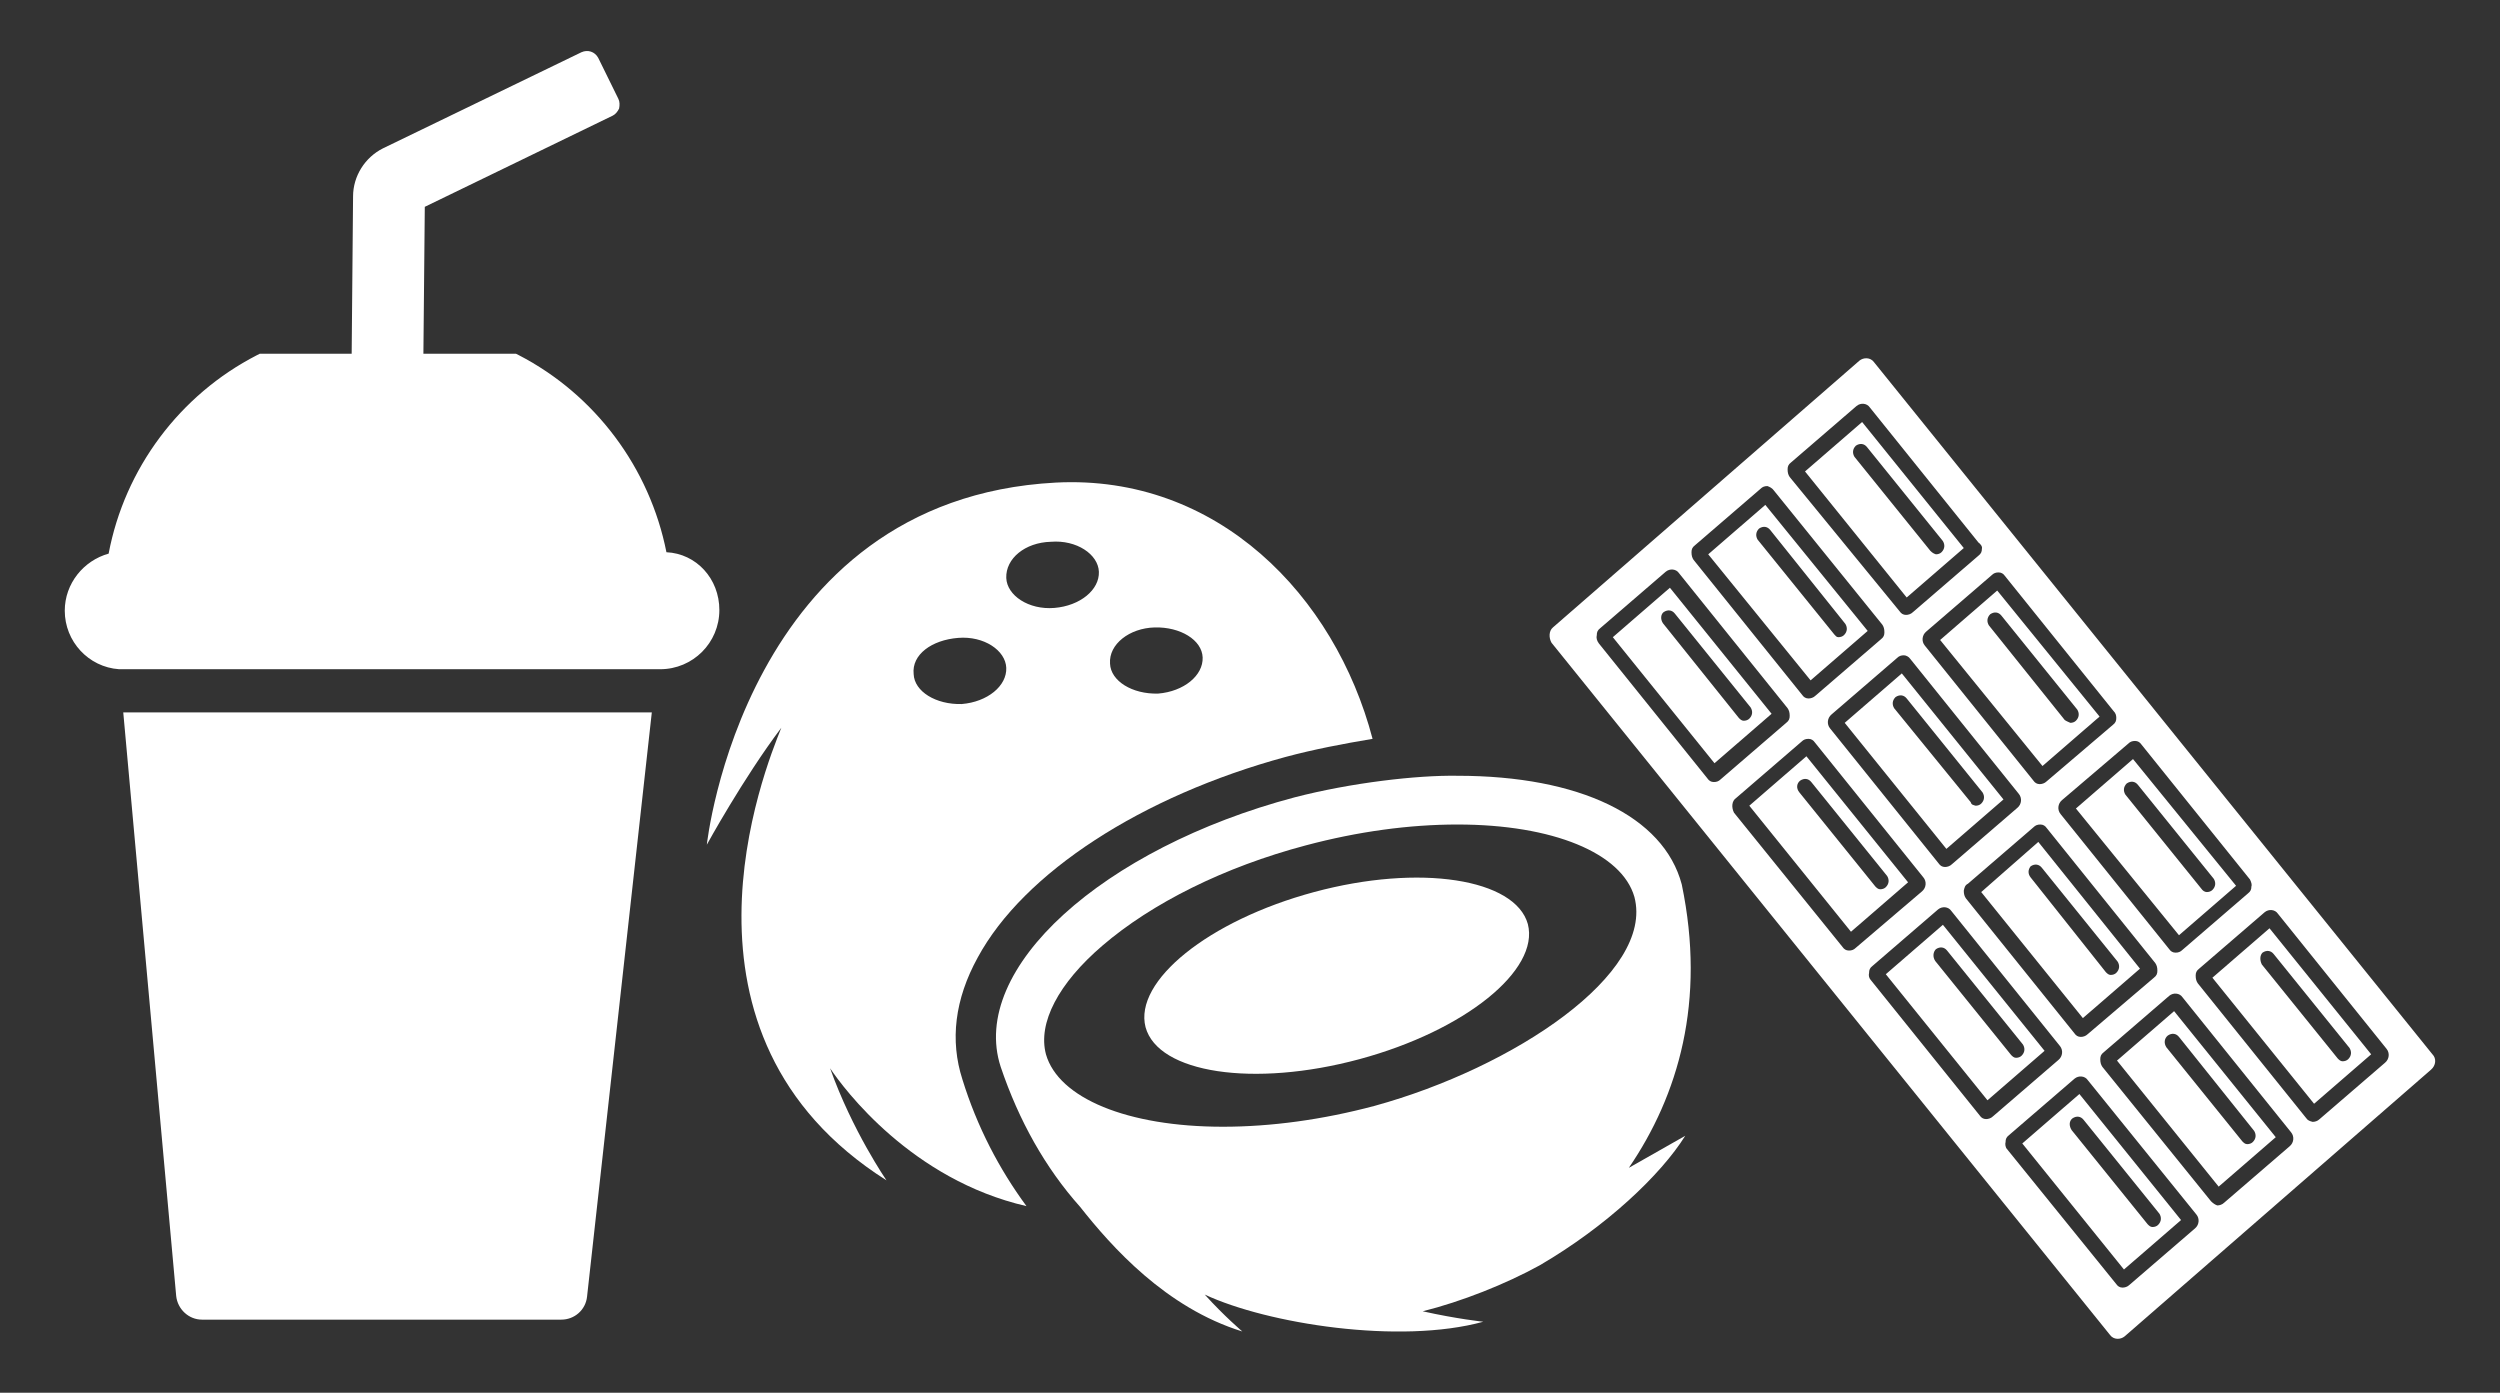 <?xml version="1.0" encoding="utf-8"?>
<!-- Generator: Adobe Illustrator 26.0.0, SVG Export Plug-In . SVG Version: 6.00 Build 0)  -->
<svg version="1.1" id="Layer_1" xmlns="http://www.w3.org/2000/svg" xmlns:xlink="http://www.w3.org/1999/xlink" x="0px" y="0px"
	 viewBox="0 0 359 200" style="enable-background:new 0 0 359 200;" xml:space="preserve">
<rect x="0" y="0" width="359" height="200" fill="#333333" stroke="none"/>
<style type="text/css">
	.st0{fill:#FFFFFF;}
</style>
<g id="Layer_2_copy_3">
</g>
<g>
	<g>
		<path class="st0" d="M93.6,102.3l-9.3,83.9c-0.2,1.9-1.8,3.3-3.7,3.3H29c-1.9,0-3.5-1.5-3.7-3.4l-7.6-83.8L93.6,102.3L93.6,102.3z
			"/>
	</g>
	<g>
		<path class="st0" d="M103.3,87.6c0,4.7-3.8,8.5-8.5,8.5H17.1c-4.4-0.3-7.8-4-7.8-8.4c0-3.9,2.7-7.2,6.3-8.2
			C17.9,67.3,25.8,56.7,36.9,51l0.4-0.2h13.2l0.2-22.6c0-2.9,1.7-5.6,4.3-6.9L83.5,7.5c0.9-0.4,1.9-0.1,2.4,0.8l2.9,5.9
			c0.2,0.4,0.2,0.9,0.1,1.4c-0.2,0.4-0.5,0.8-0.9,1L61,29.7l-0.2,21.1h13.3l0.4,0.2c11,5.7,18.8,16.2,21.2,28.3
			C100,79.5,103.3,83.1,103.3,87.6z"/>
	</g>
</g>
<g>
	<path class="st0" d="M127.3,169.5c0,0-4.9-7.1-8.1-16.1c2,3,11.7,16,28.2,19.8c-3.9-5.3-7.1-11.4-9.2-18.2
		c-1.8-5.6-1.1-11.5,2.2-17.5c6.6-12.2,23.6-23.2,44.2-28.8c4.1-1.1,8.3-1.9,12.5-2.6c-5.4-20.6-22.3-38-45.5-36.8
		c-44.8,2.4-50.1,52-50.1,52s5.2-9.5,10.7-16.8C109.8,110.5,94.3,148.6,127.3,169.5z M165.8,90.1c3.7-0.1,6.8,1.8,6.9,4.3
		c0.1,2.6-2.7,4.9-6.4,5.2c-3.7,0.1-6.8-1.8-6.9-4.3C159.2,92.5,162.2,90.2,165.8,90.1z M150.9,77.8c3.7-0.3,6.8,1.8,6.9,4.3
		c0.1,2.6-2.7,4.9-6.4,5.2c-3.7,0.3-6.8-1.8-6.9-4.3C144.4,80.2,147.2,77.9,150.9,77.8z M137.6,91.6c3.7-0.3,6.8,1.8,6.9,4.3
		c0.1,2.6-2.7,4.9-6.4,5.2c-3.7,0.1-6.8-1.8-6.9-4.3C130.9,94,133.8,91.9,137.6,91.6z"/>
	<path class="st0" d="M185.9,114.5c-27.5,7.3-46.8,24.6-42.2,38.7c2.6,7.7,6.4,14.5,11.4,20.1c4.5,5.7,12.3,14.5,23.3,17.9
		c0,0-2.6-2.2-5.4-5.3c9,4.2,28,7.2,40,3.9c0,0-3.8-0.4-8.7-1.5c5.6-1.4,11.9-3.9,16.8-6.6c9.6-5.6,17.4-13,20.9-18.6
		c0,0-4.2,2.4-8.1,4.6c7.1-10.4,11.1-23.9,7.6-40.7c-2.6-9.8-14.7-15.6-32.2-15.6C203.5,111.3,194,112.4,185.9,114.5z M197.4,158.8
		c-7.5,2-14.9,3-21.8,3c-13.7,0-23.6-4.1-25.4-10.4c-1.2-4.5,1.8-10.2,8.1-15.6c7.1-6.1,17.5-11.3,29.2-14.4c7.5-2,14.9-3,21.8-3
		c13.7,0,23.6,4.1,25.4,10.4C237.6,139.8,217.4,153.3,197.4,158.8z"/>
	<path class="st0" d="M188.7,128.1c-15.2,4.1-25.9,12.8-24.2,19.4c1.8,6.6,15.5,8.7,30.7,4.6c15.2-4.1,25.9-12.8,24.2-19.4
		C217.6,126.2,203.9,124,188.7,128.1z"/>
</g>
<g>
	<path class="st0" d="M279.5,121.9l8.2-7.1l-14.6-18.1l-8.2,7.1L279.5,121.9z M283,115.2l-11-13.5c-0.3-0.5-0.3-1.1,0.2-1.6
		c0.6-0.4,1.2-0.3,1.6,0.2l10.9,13.5c0.3,0.5,0.3,1.1-0.2,1.6c-0.2,0.2-0.5,0.3-0.8,0.3C283.4,115.6,283.1,115.6,283,115.2z"/>
	<path class="st0" d="M293.3,110l8.2-7.1l-14.7-18.1l-8.2,7.1L293.3,110z M296.5,103.4l-10.9-13.6c-0.3-0.5-0.3-1.1,0.2-1.6
		c0.6-0.4,1.2-0.3,1.6,0.2l10.9,13.5c0.3,0.5,0.3,1.1-0.2,1.6c-0.2,0.2-0.5,0.3-0.8,0.3C297.1,103.7,296.8,103.6,296.5,103.4z"/>
	<path class="st0" d="M298.6,157.1l-8.2,7.1l14.6,18.1l8.2-7.1L298.6,157.1z M297.6,160.6c0.6-0.4,1.2-0.3,1.6,0.2l10.9,13.5
		c0.3,0.5,0.3,1.1-0.2,1.6c-0.2,0.2-0.5,0.3-0.8,0.3s-0.5-0.2-0.7-0.4l-10.9-13.5C297.1,161.7,297.1,161,297.6,160.6z"/>
	<path class="st0" d="M279,132.8l-8.2,7.1l14.6,18.1l8.2-7.1L279,132.8z M278,136.3c0.6-0.4,1.2-0.3,1.6,0.2l10.9,13.5
		c0.3,0.5,0.3,1.1-0.2,1.6c-0.2,0.2-0.5,0.3-0.8,0.3s-0.5-0.2-0.7-0.4L277.9,138C277.5,137.4,277.6,136.7,278,136.3z"/>
	<path class="st0" d="M312.9,134.3l8.2-7.1L306.3,109l-8.2,7.1L312.9,134.3z M316.1,127.6l-10.9-13.5c-0.3-0.5-0.3-1.1,0.2-1.6
		c0.6-0.4,1.2-0.3,1.6,0.2l10.9,13.5c0.3,0.5,0.3,1.1-0.2,1.6c-0.2,0.2-0.5,0.3-0.8,0.3S316.3,127.9,316.1,127.6z"/>
	<path class="st0" d="M325.9,133.3l-8.2,7.1l14.6,18.1l8.2-7.1L325.9,133.3z M324.9,136.8c0.6-0.4,1.2-0.3,1.6,0.2l10.9,13.5
		c0.3,0.5,0.3,1.1-0.2,1.6c-0.2,0.2-0.5,0.3-0.8,0.3s-0.5-0.2-0.7-0.4l-10.9-13.5C324.5,137.9,324.5,137.2,324.9,136.8z"/>
	<path class="st0" d="M312.2,145.2l-8.2,7.1l14.6,18.1l8.2-7.1L312.2,145.2z M311.3,148.7c0.6-0.4,1.2-0.3,1.6,0.2l10.8,13.5
		c0.3,0.5,0.3,1.1-0.2,1.6c-0.2,0.2-0.5,0.3-0.8,0.3s-0.5-0.2-0.7-0.4l-10.9-13.5C310.7,149.8,310.8,149.1,311.3,148.7z"/>
	<path class="st0" d="M239.8,84.4l-8.2,7.1l14.6,18.1l8.2-7.1L239.8,84.4z M238.9,87.9c0.6-0.4,1.2-0.3,1.6,0.2l10.9,13.5
		c0.3,0.5,0.3,1.1-0.2,1.6c-0.2,0.2-0.5,0.3-0.8,0.3s-0.5-0.2-0.7-0.4l-10.9-13.6C238.4,88.9,238.5,88.2,238.9,87.9z"/>
	<path class="st0" d="M292.7,120.9l-8.2,7.2l14.6,18.1l8.2-7.1L292.7,120.9z M291.6,124.4c0.6-0.4,1.2-0.3,1.6,0.2l10.9,13.5
		c0.3,0.5,0.3,1.1-0.2,1.6c-0.2,0.2-0.5,0.3-0.8,0.3s-0.5-0.2-0.7-0.4L291.6,126C291.2,125.5,291.2,124.9,291.6,124.4z"/>
	<path class="st0" d="M260,97.7l8.2-7.1l-14.7-18.1l-8.2,7.1L260,97.7z M263.4,91.1l-11-13.6c-0.3-0.5-0.3-1.1,0.2-1.6
		c0.6-0.4,1.2-0.3,1.6,0.2L265,89.6c0.3,0.5,0.3,1.1-0.2,1.6c-0.2,0.2-0.5,0.3-0.8,0.3S263.6,91.3,263.4,91.1z"/>
	<path class="st0" d="M222.8,92.3l80.2,99.4c0.5,0.7,1.5,0.7,2.1,0.2l44-38.3c0.7-0.6,0.8-1.6,0.2-2.2L269.1,52
		c-0.5-0.7-1.5-0.7-2.1-0.2l-44,38.3C222.4,90.6,222.4,91.6,222.8,92.3z M254.7,70.4l15.6,19.3c0.2,0.3,0.3,0.6,0.3,1.1
		c0,0.4-0.1,0.7-0.5,1l-9.4,8.1c-0.3,0.3-0.7,0.4-1,0.4c-0.4,0-0.7-0.2-0.9-0.5l-15.6-19.4c-0.2-0.3-0.3-0.6-0.3-1.1
		c0-0.4,0.1-0.7,0.5-1l9.4-8.1c0.3-0.3,0.6-0.4,1-0.4l0,0C254.1,69.9,254.5,70.1,254.7,70.4z M280.3,124.1c-0.3,0.3-0.7,0.4-1,0.4
		c-0.4,0-0.7-0.2-0.9-0.5l-15.6-19.4c-0.5-0.6-0.4-1.5,0.2-2l9.4-8.1c0.3-0.3,0.6-0.4,1-0.4c0.3,0,0.7,0.2,0.9,0.5l15.6,19.4
		c0.5,0.6,0.4,1.5-0.2,2L280.3,124.1z M282.6,126.9l9.4-8.1c0.3-0.3,0.6-0.4,1-0.4s0.7,0.2,0.9,0.5l15.6,19.4
		c0.2,0.3,0.3,0.6,0.3,1.1c0,0.4-0.1,0.7-0.5,1l-9.5,8.1c-0.3,0.3-0.7,0.4-1,0.4c-0.4,0-0.7-0.2-0.9-0.5L282.3,129
		c-0.2-0.3-0.3-0.6-0.3-1.1C282.1,127.4,282.2,127.1,282.6,126.9z M284.6,78.8c0,0.4-0.1,0.7-0.5,1l-9.4,8.1c-0.3,0.3-0.7,0.4-1,0.4
		c-0.4,0-0.7-0.2-0.9-0.5L257,68.5c-0.2-0.3-0.3-0.6-0.3-1.1c0-0.4,0.1-0.7,0.5-1l9.4-8.1c0.6-0.5,1.5-0.4,1.9,0.2l15.6,19.4
		C284.4,78.1,284.7,78.5,284.6,78.8z M303.9,103.1c0,0.4-0.1,0.7-0.5,1l-9.5,8.1c-0.3,0.3-0.7,0.4-1,0.4c-0.4,0-0.7-0.2-0.9-0.5
		l-15.6-19.4c-0.5-0.6-0.4-1.5,0.2-2l9.4-8.1c0.3-0.3,0.6-0.4,1-0.4s0.7,0.2,0.9,0.5l15.6,19.4C303.8,102.4,303.9,102.7,303.9,103.1
		z M323.3,127.3c0,0.4-0.1,0.7-0.5,1l-9.4,8.1c-0.3,0.3-0.6,0.4-1,0.4l0,0c-0.4,0-0.7-0.2-0.9-0.5l-15.6-19.4
		c-0.5-0.6-0.4-1.5,0.2-2l9.5-8.1c0.3-0.3,0.6-0.4,1-0.4s0.7,0.2,0.9,0.5l15.6,19.4C323.3,126.7,323.4,127.1,323.3,127.3z
		 M331.2,160.6l-15.6-19.4c-0.2-0.3-0.3-0.6-0.3-1.1c0-0.4,0.1-0.7,0.5-1l9.4-8.1c0.6-0.5,1.5-0.4,1.9,0.2l15.6,19.4
		c0.5,0.6,0.4,1.5-0.2,2l-9.4,8.1c-0.3,0.3-0.7,0.4-1,0.4C331.7,161,331.4,160.9,331.2,160.6z M317.5,172.5l-15.6-19.3
		c-0.2-0.3-0.3-0.6-0.3-1.1c0-0.4,0.1-0.7,0.5-1l9.4-8.1c0.6-0.5,1.5-0.4,1.9,0.2l15.6,19.4c0.5,0.6,0.4,1.5-0.2,2l-9.4,8.1
		c-0.3,0.3-0.7,0.4-1,0.4C318.1,173,317.8,172.8,317.5,172.5z M288,164c0-0.4,0.1-0.7,0.5-1l9.4-8.1c0.6-0.5,1.5-0.4,1.9,0.2
		l15.6,19.3c0.5,0.6,0.4,1.5-0.2,2l-9.4,8.1c-0.3,0.3-0.7,0.4-1,0.4c-0.4,0-0.7-0.2-0.9-0.5L288.2,165
		C288,164.8,287.9,164.3,288,164z M268.4,139.7c0-0.4,0.1-0.7,0.5-1l9.4-8.1c0.6-0.5,1.5-0.4,1.9,0.2l15.6,19.4
		c0.5,0.6,0.4,1.5-0.2,2l-9.4,8.1c-0.3,0.3-0.7,0.4-1,0.4c-0.4,0-0.7-0.2-0.9-0.5l-15.6-19.4C268.4,140.5,268.3,140.1,268.4,139.7z
		 M249.3,114.6l9.4-8.1c0.3-0.3,0.6-0.4,1-0.4s0.7,0.2,0.9,0.5l15.6,19.4c0.5,0.6,0.4,1.5-0.2,2l-9.5,8.1c-0.3,0.3-0.6,0.4-1,0.4
		l0,0c-0.4,0-0.7-0.2-0.9-0.5L249,116.7l0,0C248.6,115.9,248.7,115,249.3,114.6z M229.3,91.2c0-0.4,0.1-0.7,0.5-1l9.4-8.1
		c0.6-0.5,1.5-0.4,1.9,0.2l15.6,19.4c0.2,0.3,0.3,0.6,0.3,1.1c0,0.4-0.1,0.7-0.5,1l-9.4,8.1c-0.3,0.3-0.6,0.4-1,0.4l0,0
		c-0.4,0-0.7-0.2-0.9-0.5l-15.6-19.4C229.3,92,229.2,91.6,229.3,91.2z"/>
	<path class="st0" d="M259.4,108.6l-8.2,7.1l14.6,18.1l8.2-7.1L259.4,108.6z M258.5,112.1c0.6-0.4,1.2-0.3,1.6,0.2l10.9,13.5
		c0.3,0.5,0.3,1.1-0.2,1.6c-0.2,0.2-0.5,0.3-0.8,0.3s-0.5-0.2-0.7-0.4l-10.9-13.5C257.9,113.2,258,112.5,258.5,112.1z"/>
	<path class="st0" d="M273.8,85.8l8.2-7.1l-14.6-18.1l-8.2,7.1L273.8,85.8z M277.2,79.1l-10.9-13.5c-0.3-0.5-0.3-1.1,0.2-1.6
		c0.6-0.4,1.2-0.3,1.6,0.2L279,77.7c0.3,0.5,0.3,1.1-0.2,1.6c-0.2,0.2-0.5,0.3-0.8,0.3C277.7,79.5,277.5,79.4,277.2,79.1z"/>
</g>
</svg>
